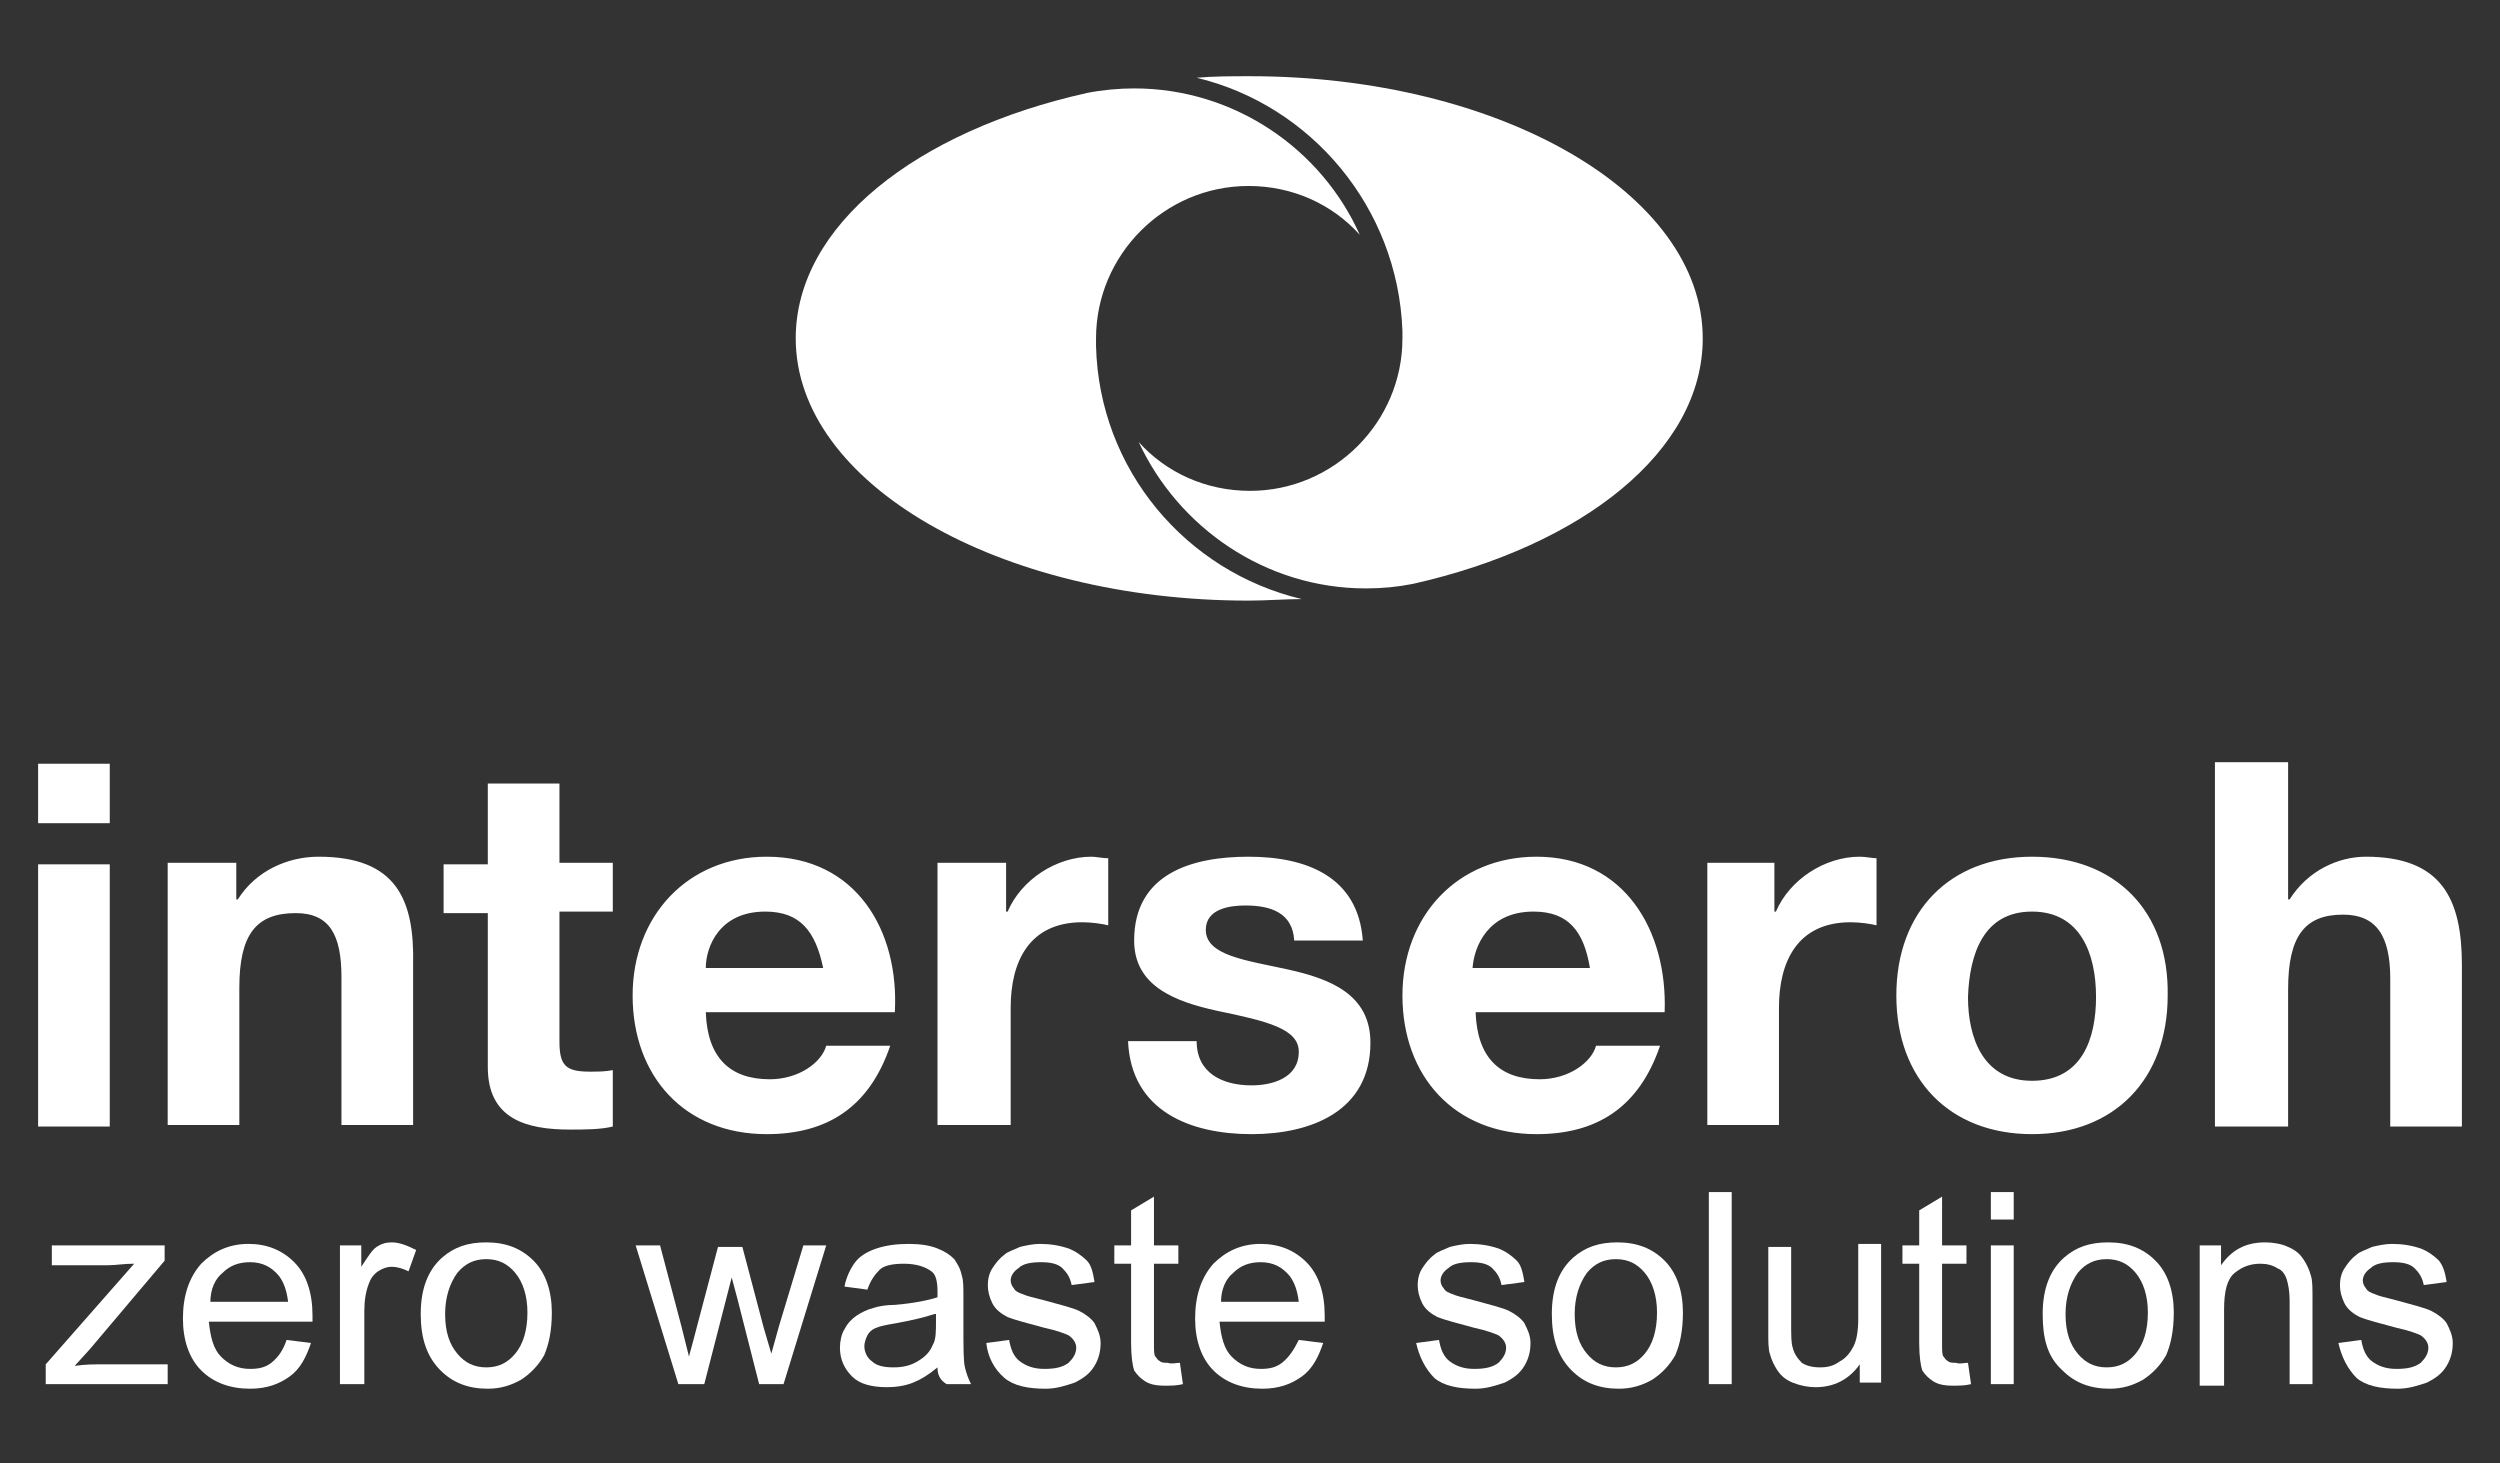 <?xml version="1.0" encoding="utf-8"?>
<!-- Generator: Adobe Illustrator 24.0.1, SVG Export Plug-In . SVG Version: 6.00 Build 0)  -->
<svg version="1.1" xmlns="http://www.w3.org/2000/svg" xmlns:xlink="http://www.w3.org/1999/xlink" x="0px" y="0px" width="164px"
	 height="96px" viewBox="0 0 164 96" style="enable-background:new 0 0 164 96;" xml:space="preserve">
<rect x="0" y="0" width="164" height="96" fill="#333333" stroke="none"/>
<style type="text/css">
	.st0{display:none;}
	.st1{display:inline;}
	.st2{fill:#009BD7;}
	.st3{fill:#FFFFFF;}
	.st4{fill:none;stroke:#009BD7;stroke-width:0.75;stroke-linecap:round;stroke-linejoin:round;stroke-miterlimit:10;}
	.st5{fill-rule:evenodd;clip-rule:evenodd;fill:#009BD7;}
	.st6{fill-rule:evenodd;clip-rule:evenodd;fill:#FFFFFF;}
	.st7{fill-rule:evenodd;clip-rule:evenodd;fill:url(#SVGID_1_);}
	.st8{fill-rule:evenodd;clip-rule:evenodd;fill:url(#SVGID_2_);}
	.st9{fill-rule:evenodd;clip-rule:evenodd;fill:url(#SVGID_3_);}
	.st10{fill-rule:evenodd;clip-rule:evenodd;fill:url(#SVGID_4_);}
	.st11{fill-rule:evenodd;clip-rule:evenodd;fill:url(#SVGID_5_);}
	.st12{fill-rule:evenodd;clip-rule:evenodd;fill:url(#SVGID_6_);}
	.st13{fill-rule:evenodd;clip-rule:evenodd;fill:url(#SVGID_7_);}
	.st14{fill-rule:evenodd;clip-rule:evenodd;fill:url(#SVGID_8_);}
	.st15{fill-rule:evenodd;clip-rule:evenodd;fill:#91999C;}
	.st16{fill-rule:evenodd;clip-rule:evenodd;fill:url(#SVGID_9_);}
	.st17{fill-rule:evenodd;clip-rule:evenodd;fill:url(#SVGID_10_);}
	.st18{fill-rule:evenodd;clip-rule:evenodd;fill:url(#SVGID_11_);}
	.st19{fill-rule:evenodd;clip-rule:evenodd;fill:url(#SVGID_12_);}
	.st20{fill-rule:evenodd;clip-rule:evenodd;fill:url(#SVGID_13_);}
	.st21{fill-rule:evenodd;clip-rule:evenodd;fill:url(#SVGID_14_);}
	.st22{fill-rule:evenodd;clip-rule:evenodd;fill:url(#SVGID_15_);}
	.st23{fill-rule:evenodd;clip-rule:evenodd;fill:url(#SVGID_16_);}
</style>
<g id="sfondo" class="st0">
	<g class="st1">
		<rect x="-0.2" y="0" class="st2" width="164.2" height="96"/>
	</g>
</g>
<g id="grafica">
	<g>
		<path id="path2532_3_" class="st3" d="M74.4,5.8c-1,0-2.1,0.1-3.1,0.3c-11.2,2.5-19.1,8.7-19.1,16.1c0,9.5,13.3,17.2,29.7,17.2
			c1.2,0,2.4-0.1,3.5-0.1c-7.6-1.8-13.3-8.5-13.5-16.6c0-0.2,0-0.3,0-0.5c0-5.5,4.5-10,10-10c2.9,0,5.5,1.2,7.3,3.2
			C86.7,9.8,81,5.8,74.4,5.8z M2.5,50.1V54h4.7v-3.9H2.5z M145.3,50.1v23.8h4.8v-9c0-3.5,1.1-4.9,3.6-4.9c2.2,0,3.1,1.4,3.1,4.2v9.7
			h4.7V63.3c0-4.3-1.3-7.1-6.3-7.1c-1.8,0-3.8,0.9-5,2.8h-0.1v-9H145.3z M32,51.5v5.2h-2.9v3.2H32V70c0,3.4,2.5,4.1,5.4,4.1
			c0.9,0,2,0,2.8-0.2v-3.7c-0.5,0.1-1,0.1-1.5,0.1c-1.6,0-2-0.4-2-2v-8.5h3.5v-3.2h-3.5v-5.2H32z M20.9,56.2c-2,0-4.1,0.9-5.3,2.8
			h-0.1v-2.4h-4.5v17.2h4.7v-9c0-3.5,1.1-4.9,3.7-4.9c2.2,0,3,1.4,3,4.2v9.7h4.7V63.3C27.2,59,26,56.2,20.9,56.2z M50.3,56.2
			c-5.2,0-8.8,3.9-8.8,9.1c0,5.3,3.4,9.1,8.8,9.1c3.9,0,6.7-1.7,8.1-5.8h-4.2c-0.3,1.1-1.8,2.2-3.7,2.2c-2.6,0-4.1-1.4-4.2-4.4h12.4
			C59,61.1,56.2,56.2,50.3,56.2z M71.6,56.2c-2.3,0-4.6,1.5-5.5,3.6H66v-3.2h-4.5v17.2h4.8v-7.7c0-3,1.2-5.6,4.7-5.6
			c0.6,0,1.3,0.1,1.7,0.2v-4.4C72.3,56.3,71.9,56.2,71.6,56.2z M81.9,56.2c-3.7,0-7.5,1.1-7.5,5.5c0,3,2.7,4,5.4,4.6
			c3.4,0.7,5.4,1.2,5.4,2.7c0,1.7-1.7,2.2-3.1,2.2c-1.9,0-3.6-0.8-3.6-2.9H74c0.2,4.6,4.1,6.1,8.1,6.1c3.9,0,7.8-1.5,7.8-6
			c0-3.2-2.7-4.2-5.4-4.8c-2.7-0.6-5.4-0.9-5.4-2.6c0-1.4,1.6-1.6,2.6-1.6c1.7,0,3.1,0.5,3.2,2.3h4.5C89.1,57.5,85.7,56.2,81.9,56.2
			z M100.8,56.2c-5.2,0-8.8,3.9-8.8,9.1c0,5.3,3.4,9.1,8.8,9.1c3.9,0,6.7-1.7,8.1-5.8h-4.2c-0.3,1.1-1.8,2.2-3.7,2.2
			c-2.6,0-4.1-1.4-4.2-4.4h12.4C109.4,61.1,106.6,56.2,100.8,56.2z M122,56.2c-2.3,0-4.6,1.5-5.5,3.6h-0.1v-3.2H112v17.2h4.7v-7.7
			c0-3,1.2-5.6,4.7-5.6c0.6,0,1.3,0.1,1.7,0.2v-4.4C122.8,56.3,122.4,56.2,122,56.2z M133.3,56.2c-5.4,0-8.9,3.6-8.9,9.1
			c0,5.5,3.5,9.1,8.9,9.1c5.4,0,8.9-3.6,8.9-9.1C142.3,59.8,138.8,56.2,133.3,56.2z M2.5,56.7v17.2h4.7V56.7H2.5z M50.2,59.8
			c2.3,0,3.3,1.3,3.8,3.7h-7.7C46.3,62.1,47.2,59.8,50.2,59.8z M100.6,59.8c2.3,0,3.3,1.3,3.7,3.7h-7.7
			C96.7,62.1,97.6,59.8,100.6,59.8z M133.3,59.8c3.2,0,4.2,2.8,4.2,5.6c0,2.7-0.9,5.5-4.2,5.5c-3.2,0-4.2-2.8-4.2-5.5
			C129.2,62.6,130.1,59.8,133.3,59.8z"/>
		<path id="path2576_4_" class="st3" d="M111.7,22.2C111.7,12.7,98.4,5,82,5c-1.2,0-2.4,0-3.5,0.1C86,6.9,91.7,13.6,92,21.7
			c0,0.2,0,0.3,0,0.5c0,5.5-4.5,10-10,10c-2.9,0-5.5-1.2-7.3-3.2c2.6,5.6,8.3,9.6,14.9,9.6c1.1,0,2.1-0.1,3.1-0.3
			C103.8,35.8,111.7,29.6,111.7,22.2"/>
		<g>
			<g>
				<path class="st3" d="M3,90.8v-1.3l5.8-6.6c-0.7,0-1.2,0.1-1.7,0.1H3.4v-1.3h7.4v1l-4.9,5.8l-1,1.1c0.7-0.1,1.3-0.1,1.9-0.1h4.2
					v1.3H3z"/>
				<path class="st3" d="M18.8,87.9l1.6,0.2c-0.3,0.9-0.7,1.7-1.4,2.2c-0.7,0.5-1.5,0.8-2.6,0.8c-1.3,0-2.4-0.4-3.2-1.2
					c-0.8-0.8-1.2-2-1.2-3.4c0-1.5,0.4-2.7,1.2-3.6c0.8-0.8,1.8-1.3,3.1-1.3c1.2,0,2.2,0.4,3,1.2c0.8,0.8,1.2,2,1.2,3.5
					c0,0.1,0,0.2,0,0.4h-6.8c0.1,1,0.3,1.8,0.8,2.3c0.5,0.5,1.1,0.8,1.9,0.8c0.6,0,1-0.1,1.4-0.4C18.3,89,18.6,88.5,18.8,87.9z
					 M13.8,85.4h5.1c-0.1-0.8-0.3-1.3-0.6-1.7c-0.5-0.6-1.1-0.9-1.9-0.9c-0.7,0-1.3,0.2-1.8,0.7C14.1,83.9,13.8,84.6,13.8,85.4z"/>
				<path class="st3" d="M22.3,90.8v-9.1h1.4v1.4c0.4-0.6,0.7-1.1,1-1.3c0.3-0.2,0.6-0.3,1-0.3c0.5,0,1,0.2,1.6,0.5l-0.5,1.4
					c-0.4-0.2-0.8-0.3-1.1-0.3c-0.3,0-0.6,0.1-0.9,0.3c-0.3,0.2-0.5,0.5-0.6,0.8c-0.2,0.5-0.3,1.1-0.3,1.8v4.8H22.3z"/>
				<path class="st3" d="M27.6,86.2c0-1.7,0.5-2.9,1.4-3.7c0.8-0.7,1.7-1,2.9-1c1.3,0,2.3,0.4,3.1,1.2c0.8,0.8,1.2,2,1.2,3.4
					c0,1.2-0.2,2.1-0.5,2.8c-0.4,0.7-0.9,1.2-1.5,1.6c-0.7,0.4-1.4,0.6-2.2,0.6c-1.3,0-2.3-0.4-3.1-1.2C28,89,27.6,87.8,27.6,86.2z
					 M29.2,86.2c0,1.2,0.3,2,0.8,2.6c0.5,0.6,1.1,0.9,1.9,0.9c0.8,0,1.4-0.3,1.9-0.9c0.5-0.6,0.8-1.5,0.8-2.7c0-1.1-0.3-2-0.8-2.6
					c-0.5-0.6-1.1-0.9-1.9-0.9c-0.8,0-1.4,0.3-1.9,0.9C29.5,84.2,29.2,85.1,29.2,86.2z"/>
				<path class="st3" d="M44.5,90.8l-2.8-9.1h1.6l1.4,5.3l0.5,2c0-0.1,0.2-0.7,0.5-1.9l1.4-5.3h1.6l1.4,5.3l0.5,1.7l0.5-1.8l1.6-5.3
					h1.5l-2.8,9.1h-1.6l-1.4-5.5L48,83.8l-1.8,7H44.5z"/>
				<path class="st3" d="M61.5,89.7c-0.6,0.5-1.1,0.8-1.6,1c-0.5,0.2-1.1,0.3-1.7,0.3c-1,0-1.8-0.2-2.3-0.7
					c-0.5-0.5-0.8-1.1-0.8-1.9c0-0.4,0.1-0.9,0.3-1.2c0.2-0.4,0.5-0.7,0.8-0.9c0.3-0.2,0.7-0.4,1.1-0.5c0.3-0.1,0.8-0.2,1.4-0.2
					c1.2-0.1,2.2-0.3,2.8-0.5c0-0.2,0-0.3,0-0.4c0-0.6-0.1-1.1-0.4-1.3c-0.4-0.3-1-0.5-1.8-0.5c-0.7,0-1.3,0.1-1.6,0.4
					c-0.3,0.3-0.6,0.7-0.8,1.3l-1.5-0.2c0.1-0.6,0.4-1.2,0.7-1.6c0.3-0.4,0.8-0.7,1.4-0.9c0.6-0.2,1.3-0.3,2.1-0.3
					c0.8,0,1.4,0.1,1.9,0.3c0.5,0.2,0.8,0.4,1.1,0.7c0.2,0.3,0.4,0.6,0.5,1.1c0.1,0.3,0.1,0.7,0.1,1.4V87c0,1.4,0,2.3,0.1,2.7
					s0.2,0.7,0.4,1.1h-1.6C61.6,90.5,61.5,90.1,61.5,89.7z M61.3,86.2c-0.6,0.2-1.4,0.4-2.5,0.6c-0.6,0.1-1.1,0.2-1.3,0.3
					c-0.3,0.1-0.5,0.3-0.6,0.5c-0.1,0.2-0.2,0.5-0.2,0.7c0,0.4,0.2,0.8,0.5,1c0.3,0.3,0.8,0.4,1.4,0.4c0.6,0,1.1-0.1,1.6-0.4
					c0.5-0.3,0.8-0.6,1-1.1c0.2-0.3,0.2-0.9,0.2-1.5V86.2z"/>
				<path class="st3" d="M64.7,88.1l1.5-0.2c0.1,0.6,0.3,1.1,0.7,1.4c0.4,0.3,0.9,0.5,1.6,0.5c0.7,0,1.2-0.1,1.6-0.4
					c0.3-0.3,0.5-0.6,0.5-1c0-0.3-0.2-0.6-0.5-0.8c-0.2-0.1-0.7-0.3-1.6-0.5c-1.1-0.3-1.9-0.5-2.4-0.7c-0.4-0.2-0.8-0.5-1-0.9
					s-0.3-0.8-0.3-1.2c0-0.4,0.1-0.8,0.3-1.1c0.2-0.3,0.4-0.6,0.8-0.9c0.2-0.2,0.6-0.3,1-0.5c0.4-0.1,0.9-0.2,1.3-0.2
					c0.7,0,1.3,0.1,1.9,0.3c0.5,0.2,0.9,0.5,1.2,0.8s0.4,0.8,0.5,1.4l-1.5,0.2c-0.1-0.5-0.3-0.8-0.6-1.1c-0.3-0.3-0.8-0.4-1.4-0.4
					c-0.7,0-1.2,0.1-1.5,0.4c-0.3,0.2-0.5,0.5-0.5,0.8c0,0.2,0.1,0.4,0.2,0.5c0.1,0.2,0.3,0.3,0.6,0.4c0.2,0.1,0.6,0.2,1.4,0.4
					c1.1,0.3,1.9,0.5,2.3,0.7c0.4,0.2,0.8,0.5,1,0.8c0.2,0.4,0.4,0.8,0.4,1.3c0,0.5-0.1,1-0.4,1.5c-0.3,0.5-0.7,0.8-1.3,1.1
					c-0.6,0.2-1.2,0.4-1.9,0.4c-1.2,0-2.1-0.2-2.7-0.7C65.2,89.8,64.8,89,64.7,88.1z"/>
				<path class="st3" d="M77.4,89.4l0.2,1.4c-0.4,0.1-0.8,0.1-1.2,0.1c-0.6,0-1-0.1-1.3-0.3c-0.3-0.2-0.5-0.4-0.7-0.7
					c-0.1-0.3-0.2-0.9-0.2-1.8v-5.2h-1.1v-1.2h1.1v-2.3l1.5-0.9v3.2h1.6v1.2h-1.6v5.3c0,0.4,0,0.7,0.1,0.8c0.1,0.1,0.1,0.2,0.3,0.3
					c0.1,0.1,0.3,0.1,0.5,0.1C76.9,89.5,77.1,89.4,77.4,89.4z"/>
				<path class="st3" d="M85.2,87.9l1.6,0.2c-0.3,0.9-0.7,1.7-1.4,2.2c-0.7,0.5-1.5,0.8-2.6,0.8c-1.3,0-2.4-0.4-3.2-1.2
					c-0.8-0.8-1.2-2-1.2-3.4c0-1.5,0.4-2.7,1.2-3.6c0.8-0.8,1.8-1.3,3.1-1.3c1.2,0,2.2,0.4,3,1.2c0.8,0.8,1.2,2,1.2,3.5
					c0,0.1,0,0.2,0,0.4H80c0.1,1,0.3,1.8,0.8,2.3c0.5,0.5,1.1,0.8,1.9,0.8c0.6,0,1-0.1,1.4-0.4C84.6,89,84.9,88.5,85.2,87.9z
					 M80.1,85.4h5.1c-0.1-0.8-0.3-1.3-0.6-1.7c-0.5-0.6-1.1-0.9-1.9-0.9c-0.7,0-1.3,0.2-1.8,0.7C80.4,83.9,80.1,84.6,80.1,85.4z"/>
				<path class="st3" d="M92.9,88.1l1.5-0.2c0.1,0.6,0.3,1.1,0.7,1.4c0.4,0.3,0.9,0.5,1.6,0.5c0.7,0,1.2-0.1,1.6-0.4
					c0.3-0.3,0.5-0.6,0.5-1c0-0.3-0.2-0.6-0.5-0.8c-0.2-0.1-0.7-0.3-1.6-0.5c-1.1-0.3-1.9-0.5-2.4-0.7c-0.4-0.2-0.8-0.5-1-0.9
					s-0.3-0.8-0.3-1.2c0-0.4,0.1-0.8,0.3-1.1c0.2-0.3,0.4-0.6,0.8-0.9c0.2-0.2,0.6-0.3,1-0.5c0.4-0.1,0.9-0.2,1.3-0.2
					c0.7,0,1.3,0.1,1.9,0.3c0.5,0.2,0.9,0.5,1.2,0.8s0.4,0.8,0.5,1.4l-1.5,0.2c-0.1-0.5-0.3-0.8-0.6-1.1c-0.3-0.3-0.8-0.4-1.4-0.4
					c-0.7,0-1.2,0.1-1.5,0.4c-0.3,0.2-0.5,0.5-0.5,0.8c0,0.2,0.1,0.4,0.2,0.5c0.1,0.2,0.3,0.3,0.6,0.4c0.2,0.1,0.6,0.2,1.4,0.4
					c1.1,0.3,1.9,0.5,2.3,0.7c0.4,0.2,0.8,0.5,1,0.8c0.2,0.4,0.4,0.8,0.4,1.3c0,0.5-0.1,1-0.4,1.5c-0.3,0.5-0.7,0.8-1.3,1.1
					c-0.6,0.2-1.2,0.4-1.9,0.4c-1.2,0-2.1-0.2-2.7-0.7C93.5,89.8,93.1,89,92.9,88.1z"/>
				<path class="st3" d="M101.8,86.2c0-1.7,0.5-2.9,1.4-3.7c0.8-0.7,1.7-1,2.9-1c1.3,0,2.3,0.4,3.1,1.2c0.8,0.8,1.2,2,1.2,3.4
					c0,1.2-0.2,2.1-0.5,2.8c-0.4,0.7-0.9,1.2-1.5,1.6c-0.7,0.4-1.4,0.6-2.2,0.6c-1.3,0-2.3-0.4-3.1-1.2
					C102.2,89,101.8,87.8,101.8,86.2z M103.3,86.2c0,1.2,0.3,2,0.8,2.6c0.5,0.6,1.1,0.9,1.9,0.9c0.8,0,1.4-0.3,1.9-0.9
					c0.5-0.6,0.8-1.5,0.8-2.7c0-1.1-0.3-2-0.8-2.6c-0.5-0.6-1.1-0.9-1.9-0.9c-0.8,0-1.4,0.3-1.9,0.9
					C103.6,84.2,103.3,85.1,103.3,86.2z"/>
				<path class="st3" d="M112.1,90.8V78.2h1.5v12.6H112.1z"/>
				<path class="st3" d="M122,90.8v-1.3c-0.7,1-1.7,1.5-2.9,1.5c-0.5,0-1-0.1-1.5-0.3c-0.5-0.2-0.8-0.5-1-0.8
					c-0.2-0.3-0.4-0.7-0.5-1.1c-0.1-0.3-0.1-0.8-0.1-1.4v-5.6h1.5v5c0,0.8,0,1.3,0.1,1.6c0.1,0.4,0.3,0.7,0.6,1
					c0.3,0.2,0.7,0.3,1.2,0.3s0.9-0.1,1.3-0.4c0.4-0.2,0.7-0.6,0.9-1c0.2-0.4,0.3-1,0.3-1.8v-4.9h1.5v9.1H122z"/>
				<path class="st3" d="M129.1,89.4l0.2,1.4c-0.4,0.1-0.8,0.1-1.2,0.1c-0.6,0-1-0.1-1.3-0.3c-0.3-0.2-0.5-0.4-0.7-0.7
					c-0.1-0.3-0.2-0.9-0.2-1.8v-5.2h-1.1v-1.2h1.1v-2.3l1.5-0.9v3.2h1.6v1.2h-1.6v5.3c0,0.4,0,0.7,0.1,0.8c0.1,0.1,0.1,0.2,0.3,0.3
					c0.1,0.1,0.3,0.1,0.5,0.1C128.6,89.5,128.8,89.4,129.1,89.4z"/>
				<path class="st3" d="M130.6,80v-1.8h1.5V80H130.6z M130.6,90.8v-9.1h1.5v9.1H130.6z"/>
				<path class="st3" d="M134,86.2c0-1.7,0.5-2.9,1.4-3.7c0.8-0.7,1.7-1,2.9-1c1.3,0,2.3,0.4,3.1,1.2c0.8,0.8,1.2,2,1.2,3.4
					c0,1.2-0.2,2.1-0.5,2.8c-0.4,0.7-0.9,1.2-1.5,1.6c-0.7,0.4-1.4,0.6-2.2,0.6c-1.3,0-2.3-0.4-3.1-1.2C134.3,89,134,87.8,134,86.2z
					 M135.5,86.2c0,1.2,0.3,2,0.8,2.6c0.5,0.6,1.1,0.9,1.9,0.9c0.8,0,1.4-0.3,1.9-0.9c0.5-0.6,0.8-1.5,0.8-2.7c0-1.1-0.3-2-0.8-2.6
					c-0.5-0.6-1.1-0.9-1.9-0.9c-0.8,0-1.4,0.3-1.9,0.9C135.8,84.2,135.5,85.1,135.5,86.2z"/>
				<path class="st3" d="M144.3,90.8v-9.1h1.4V83c0.7-1,1.6-1.5,2.9-1.5c0.5,0,1.1,0.1,1.5,0.3c0.5,0.2,0.8,0.5,1,0.8
					c0.2,0.3,0.4,0.7,0.5,1.1c0.1,0.3,0.1,0.8,0.1,1.5v5.6h-1.5v-5.5c0-0.6-0.1-1.1-0.2-1.4c-0.1-0.3-0.3-0.6-0.6-0.7
					c-0.3-0.2-0.7-0.3-1.1-0.3c-0.7,0-1.2,0.2-1.7,0.6c-0.5,0.4-0.7,1.2-0.7,2.4v5H144.3z"/>
				<path class="st3" d="M153.4,88.1l1.5-0.2c0.1,0.6,0.3,1.1,0.7,1.4c0.4,0.3,0.9,0.5,1.6,0.5c0.7,0,1.2-0.1,1.6-0.4
					c0.3-0.3,0.5-0.6,0.5-1c0-0.3-0.2-0.6-0.5-0.8c-0.2-0.1-0.7-0.3-1.6-0.5c-1.1-0.3-1.9-0.5-2.4-0.7c-0.4-0.2-0.8-0.5-1-0.9
					c-0.2-0.4-0.3-0.8-0.3-1.2c0-0.4,0.1-0.8,0.3-1.1c0.2-0.3,0.4-0.6,0.8-0.9c0.2-0.2,0.6-0.3,1-0.5c0.4-0.1,0.9-0.2,1.3-0.2
					c0.7,0,1.3,0.1,1.9,0.3c0.5,0.2,0.9,0.5,1.2,0.8c0.3,0.4,0.4,0.8,0.5,1.4l-1.5,0.2c-0.1-0.5-0.3-0.8-0.6-1.1
					c-0.3-0.3-0.8-0.4-1.4-0.4c-0.7,0-1.2,0.1-1.5,0.4c-0.3,0.2-0.5,0.5-0.5,0.8c0,0.2,0.1,0.4,0.2,0.5c0.1,0.2,0.3,0.3,0.6,0.4
					c0.2,0.1,0.6,0.2,1.4,0.4c1.1,0.3,1.9,0.5,2.3,0.7c0.4,0.2,0.8,0.5,1,0.8c0.2,0.4,0.4,0.8,0.4,1.3c0,0.5-0.1,1-0.4,1.5
					c-0.3,0.5-0.7,0.8-1.3,1.1c-0.6,0.2-1.2,0.4-1.9,0.4c-1.2,0-2.1-0.2-2.7-0.7C154,89.8,153.6,89,153.4,88.1z"/>
			</g>
		</g>
	</g>
</g>
</svg>
